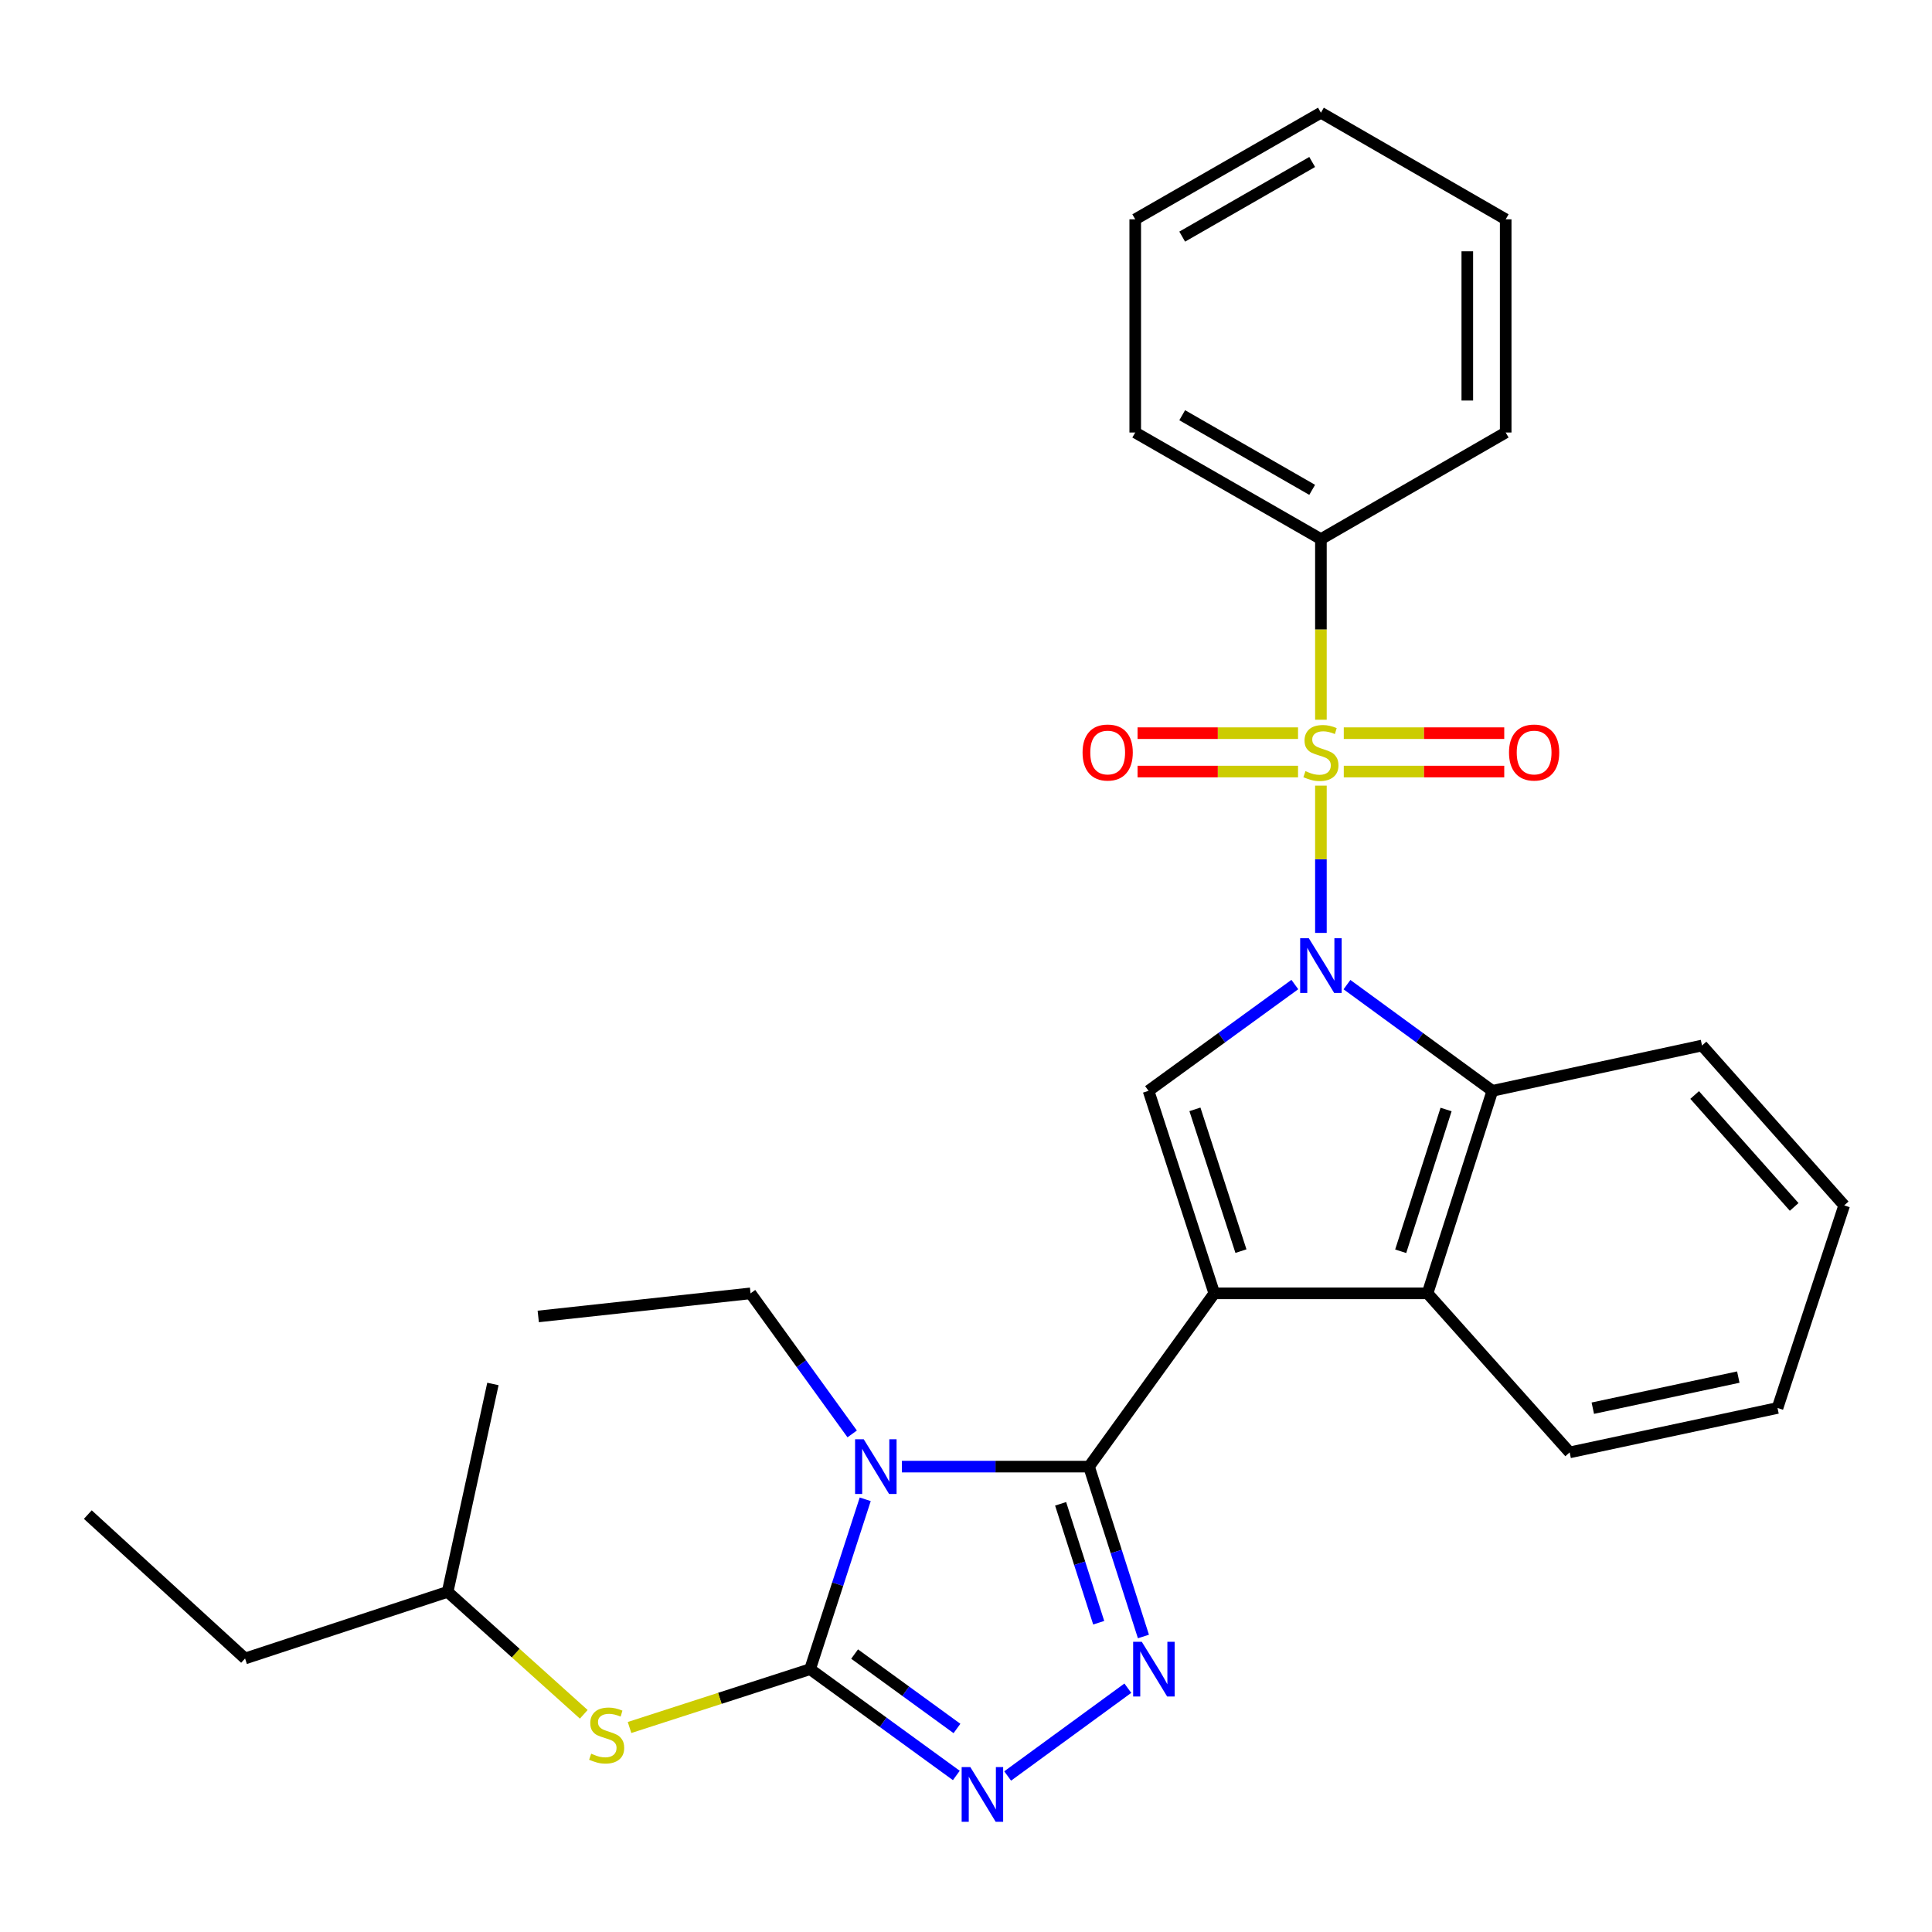 <?xml version='1.0' encoding='iso-8859-1'?>
<svg version='1.1' baseProfile='full'
              xmlns='http://www.w3.org/2000/svg'
                      xmlns:rdkit='http://www.rdkit.org/xml'
                      xmlns:xlink='http://www.w3.org/1999/xlink'
                  xml:space='preserve'
width='1000px' height='1000px' viewBox='0 0 1000 1000'>
<!-- END OF HEADER -->
<rect style='opacity:1.0;fill:#FFFFFF;stroke:none' width='1000' height='1000' x='0' y='0'> </rect>
<path class='bond-2' d='M 628.517,669.438 L 563.673,759.12' style='fill:none;fill-rule:evenodd;stroke:#000000;stroke-width:6px;stroke-linecap:butt;stroke-linejoin:miter;stroke-opacity:1' />
<path class='bond-5' d='M 628.517,669.438 L 594.484,564.611' style='fill:none;fill-rule:evenodd;stroke:#000000;stroke-width:6px;stroke-linecap:butt;stroke-linejoin:miter;stroke-opacity:1' />
<path class='bond-5' d='M 642.311,647.578 L 618.488,574.199' style='fill:none;fill-rule:evenodd;stroke:#000000;stroke-width:6px;stroke-linecap:butt;stroke-linejoin:miter;stroke-opacity:1' />
<path class='bond-8' d='M 628.517,669.438 L 738.886,669.438' style='fill:none;fill-rule:evenodd;stroke:#000000;stroke-width:6px;stroke-linecap:butt;stroke-linejoin:miter;stroke-opacity:1' />
<path class='bond-0' d='M 670.204,509.596 L 632.344,537.104' style='fill:none;fill-rule:evenodd;stroke:#0000FF;stroke-width:6px;stroke-linecap:butt;stroke-linejoin:miter;stroke-opacity:1' />
<path class='bond-0' d='M 632.344,537.104 L 594.484,564.611' style='fill:none;fill-rule:evenodd;stroke:#000000;stroke-width:6px;stroke-linecap:butt;stroke-linejoin:miter;stroke-opacity:1' />
<path class='bond-1' d='M 683.701,482.87 L 683.701,444.754' style='fill:none;fill-rule:evenodd;stroke:#0000FF;stroke-width:6px;stroke-linecap:butt;stroke-linejoin:miter;stroke-opacity:1' />
<path class='bond-1' d='M 683.701,444.754 L 683.701,406.637' style='fill:none;fill-rule:evenodd;stroke:#CCCC00;stroke-width:6px;stroke-linecap:butt;stroke-linejoin:miter;stroke-opacity:1' />
<path class='bond-29' d='M 697.189,509.641 L 734.817,537.126' style='fill:none;fill-rule:evenodd;stroke:#0000FF;stroke-width:6px;stroke-linecap:butt;stroke-linejoin:miter;stroke-opacity:1' />
<path class='bond-29' d='M 734.817,537.126 L 772.445,564.611' style='fill:none;fill-rule:evenodd;stroke:#000000;stroke-width:6px;stroke-linecap:butt;stroke-linejoin:miter;stroke-opacity:1' />
<path class='bond-11' d='M 671.862,379.486 L 630.329,379.486' style='fill:none;fill-rule:evenodd;stroke:#CCCC00;stroke-width:6px;stroke-linecap:butt;stroke-linejoin:miter;stroke-opacity:1' />
<path class='bond-11' d='M 630.329,379.486 L 588.796,379.486' style='fill:none;fill-rule:evenodd;stroke:#FF0000;stroke-width:6px;stroke-linecap:butt;stroke-linejoin:miter;stroke-opacity:1' />
<path class='bond-11' d='M 671.862,399.356 L 630.329,399.356' style='fill:none;fill-rule:evenodd;stroke:#CCCC00;stroke-width:6px;stroke-linecap:butt;stroke-linejoin:miter;stroke-opacity:1' />
<path class='bond-11' d='M 630.329,399.356 L 588.796,399.356' style='fill:none;fill-rule:evenodd;stroke:#FF0000;stroke-width:6px;stroke-linecap:butt;stroke-linejoin:miter;stroke-opacity:1' />
<path class='bond-12' d='M 695.54,399.356 L 737.068,399.356' style='fill:none;fill-rule:evenodd;stroke:#CCCC00;stroke-width:6px;stroke-linecap:butt;stroke-linejoin:miter;stroke-opacity:1' />
<path class='bond-12' d='M 737.068,399.356 L 778.596,399.356' style='fill:none;fill-rule:evenodd;stroke:#FF0000;stroke-width:6px;stroke-linecap:butt;stroke-linejoin:miter;stroke-opacity:1' />
<path class='bond-12' d='M 695.54,379.486 L 737.068,379.486' style='fill:none;fill-rule:evenodd;stroke:#CCCC00;stroke-width:6px;stroke-linecap:butt;stroke-linejoin:miter;stroke-opacity:1' />
<path class='bond-12' d='M 737.068,379.486 L 778.596,379.486' style='fill:none;fill-rule:evenodd;stroke:#FF0000;stroke-width:6px;stroke-linecap:butt;stroke-linejoin:miter;stroke-opacity:1' />
<path class='bond-13' d='M 683.701,372.542 L 683.701,325.797' style='fill:none;fill-rule:evenodd;stroke:#CCCC00;stroke-width:6px;stroke-linecap:butt;stroke-linejoin:miter;stroke-opacity:1' />
<path class='bond-13' d='M 683.701,325.797 L 683.701,279.052' style='fill:none;fill-rule:evenodd;stroke:#000000;stroke-width:6px;stroke-linecap:butt;stroke-linejoin:miter;stroke-opacity:1' />
<path class='bond-3' d='M 563.673,759.12 L 515.249,759.12' style='fill:none;fill-rule:evenodd;stroke:#000000;stroke-width:6px;stroke-linecap:butt;stroke-linejoin:miter;stroke-opacity:1' />
<path class='bond-3' d='M 515.249,759.12 L 466.825,759.12' style='fill:none;fill-rule:evenodd;stroke:#0000FF;stroke-width:6px;stroke-linecap:butt;stroke-linejoin:miter;stroke-opacity:1' />
<path class='bond-6' d='M 563.673,759.12 L 577.755,803.083' style='fill:none;fill-rule:evenodd;stroke:#000000;stroke-width:6px;stroke-linecap:butt;stroke-linejoin:miter;stroke-opacity:1' />
<path class='bond-6' d='M 577.755,803.083 L 591.837,847.046' style='fill:none;fill-rule:evenodd;stroke:#0000FF;stroke-width:6px;stroke-linecap:butt;stroke-linejoin:miter;stroke-opacity:1' />
<path class='bond-6' d='M 548.975,778.37 L 558.832,809.144' style='fill:none;fill-rule:evenodd;stroke:#000000;stroke-width:6px;stroke-linecap:butt;stroke-linejoin:miter;stroke-opacity:1' />
<path class='bond-6' d='M 558.832,809.144 L 568.689,839.918' style='fill:none;fill-rule:evenodd;stroke:#0000FF;stroke-width:6px;stroke-linecap:butt;stroke-linejoin:miter;stroke-opacity:1' />
<path class='bond-4' d='M 447.837,776.035 L 433.571,819.997' style='fill:none;fill-rule:evenodd;stroke:#0000FF;stroke-width:6px;stroke-linecap:butt;stroke-linejoin:miter;stroke-opacity:1' />
<path class='bond-4' d='M 433.571,819.997 L 419.304,863.958' style='fill:none;fill-rule:evenodd;stroke:#000000;stroke-width:6px;stroke-linecap:butt;stroke-linejoin:miter;stroke-opacity:1' />
<path class='bond-14' d='M 441.088,742.193 L 414.786,705.816' style='fill:none;fill-rule:evenodd;stroke:#0000FF;stroke-width:6px;stroke-linecap:butt;stroke-linejoin:miter;stroke-opacity:1' />
<path class='bond-14' d='M 414.786,705.816 L 388.483,669.438' style='fill:none;fill-rule:evenodd;stroke:#000000;stroke-width:6px;stroke-linecap:butt;stroke-linejoin:miter;stroke-opacity:1' />
<path class='bond-10' d='M 419.304,863.958 L 372.577,879.056' style='fill:none;fill-rule:evenodd;stroke:#000000;stroke-width:6px;stroke-linecap:butt;stroke-linejoin:miter;stroke-opacity:1' />
<path class='bond-10' d='M 372.577,879.056 L 325.849,894.153' style='fill:none;fill-rule:evenodd;stroke:#CCCC00;stroke-width:6px;stroke-linecap:butt;stroke-linejoin:miter;stroke-opacity:1' />
<path class='bond-30' d='M 419.304,863.958 L 457.148,891.469' style='fill:none;fill-rule:evenodd;stroke:#000000;stroke-width:6px;stroke-linecap:butt;stroke-linejoin:miter;stroke-opacity:1' />
<path class='bond-30' d='M 457.148,891.469 L 494.993,918.979' style='fill:none;fill-rule:evenodd;stroke:#0000FF;stroke-width:6px;stroke-linecap:butt;stroke-linejoin:miter;stroke-opacity:1' />
<path class='bond-30' d='M 442.341,856.139 L 468.832,875.396' style='fill:none;fill-rule:evenodd;stroke:#000000;stroke-width:6px;stroke-linecap:butt;stroke-linejoin:miter;stroke-opacity:1' />
<path class='bond-30' d='M 468.832,875.396 L 495.323,894.654' style='fill:none;fill-rule:evenodd;stroke:#0000FF;stroke-width:6px;stroke-linecap:butt;stroke-linejoin:miter;stroke-opacity:1' />
<path class='bond-7' d='M 583.766,873.81 L 521.56,919.244' style='fill:none;fill-rule:evenodd;stroke:#0000FF;stroke-width:6px;stroke-linecap:butt;stroke-linejoin:miter;stroke-opacity:1' />
<path class='bond-9' d='M 738.886,669.438 L 772.445,564.611' style='fill:none;fill-rule:evenodd;stroke:#000000;stroke-width:6px;stroke-linecap:butt;stroke-linejoin:miter;stroke-opacity:1' />
<path class='bond-9' d='M 724.995,647.656 L 748.487,574.277' style='fill:none;fill-rule:evenodd;stroke:#000000;stroke-width:6px;stroke-linecap:butt;stroke-linejoin:miter;stroke-opacity:1' />
<path class='bond-15' d='M 738.886,669.438 L 812.45,751.757' style='fill:none;fill-rule:evenodd;stroke:#000000;stroke-width:6px;stroke-linecap:butt;stroke-linejoin:miter;stroke-opacity:1' />
<path class='bond-16' d='M 772.445,564.611 L 880.959,541.153' style='fill:none;fill-rule:evenodd;stroke:#000000;stroke-width:6px;stroke-linecap:butt;stroke-linejoin:miter;stroke-opacity:1' />
<path class='bond-17' d='M 302.155,887.323 L 266.925,855.632' style='fill:none;fill-rule:evenodd;stroke:#CCCC00;stroke-width:6px;stroke-linecap:butt;stroke-linejoin:miter;stroke-opacity:1' />
<path class='bond-17' d='M 266.925,855.632 L 231.695,823.941' style='fill:none;fill-rule:evenodd;stroke:#000000;stroke-width:6px;stroke-linecap:butt;stroke-linejoin:miter;stroke-opacity:1' />
<path class='bond-18' d='M 683.701,279.052 L 587.595,223.868' style='fill:none;fill-rule:evenodd;stroke:#000000;stroke-width:6px;stroke-linecap:butt;stroke-linejoin:miter;stroke-opacity:1' />
<path class='bond-18' d='M 679.18,253.543 L 611.906,214.914' style='fill:none;fill-rule:evenodd;stroke:#000000;stroke-width:6px;stroke-linecap:butt;stroke-linejoin:miter;stroke-opacity:1' />
<path class='bond-19' d='M 683.701,279.052 L 779.344,223.868' style='fill:none;fill-rule:evenodd;stroke:#000000;stroke-width:6px;stroke-linecap:butt;stroke-linejoin:miter;stroke-opacity:1' />
<path class='bond-20' d='M 388.483,669.438 L 278.6,681.394' style='fill:none;fill-rule:evenodd;stroke:#000000;stroke-width:6px;stroke-linecap:butt;stroke-linejoin:miter;stroke-opacity:1' />
<path class='bond-24' d='M 812.45,751.757 L 920.037,728.762' style='fill:none;fill-rule:evenodd;stroke:#000000;stroke-width:6px;stroke-linecap:butt;stroke-linejoin:miter;stroke-opacity:1' />
<path class='bond-24' d='M 824.435,728.876 L 899.746,712.78' style='fill:none;fill-rule:evenodd;stroke:#000000;stroke-width:6px;stroke-linecap:butt;stroke-linejoin:miter;stroke-opacity:1' />
<path class='bond-31' d='M 880.959,541.153 L 954.545,623.913' style='fill:none;fill-rule:evenodd;stroke:#000000;stroke-width:6px;stroke-linecap:butt;stroke-linejoin:miter;stroke-opacity:1' />
<path class='bond-31' d='M 877.148,566.771 L 928.658,624.703' style='fill:none;fill-rule:evenodd;stroke:#000000;stroke-width:6px;stroke-linecap:butt;stroke-linejoin:miter;stroke-opacity:1' />
<path class='bond-21' d='M 231.695,823.941 L 126.846,858.428' style='fill:none;fill-rule:evenodd;stroke:#000000;stroke-width:6px;stroke-linecap:butt;stroke-linejoin:miter;stroke-opacity:1' />
<path class='bond-22' d='M 231.695,823.941 L 255.131,716.343' style='fill:none;fill-rule:evenodd;stroke:#000000;stroke-width:6px;stroke-linecap:butt;stroke-linejoin:miter;stroke-opacity:1' />
<path class='bond-26' d='M 587.595,223.868 L 587.595,113.521' style='fill:none;fill-rule:evenodd;stroke:#000000;stroke-width:6px;stroke-linecap:butt;stroke-linejoin:miter;stroke-opacity:1' />
<path class='bond-27' d='M 779.344,223.868 L 779.344,113.521' style='fill:none;fill-rule:evenodd;stroke:#000000;stroke-width:6px;stroke-linecap:butt;stroke-linejoin:miter;stroke-opacity:1' />
<path class='bond-27' d='M 759.474,207.316 L 759.474,130.073' style='fill:none;fill-rule:evenodd;stroke:#000000;stroke-width:6px;stroke-linecap:butt;stroke-linejoin:miter;stroke-opacity:1' />
<path class='bond-25' d='M 126.846,858.428 L 45.455,783.947' style='fill:none;fill-rule:evenodd;stroke:#000000;stroke-width:6px;stroke-linecap:butt;stroke-linejoin:miter;stroke-opacity:1' />
<path class='bond-23' d='M 954.545,623.913 L 920.037,728.762' style='fill:none;fill-rule:evenodd;stroke:#000000;stroke-width:6px;stroke-linecap:butt;stroke-linejoin:miter;stroke-opacity:1' />
<path class='bond-32' d='M 587.595,113.521 L 683.701,58.337' style='fill:none;fill-rule:evenodd;stroke:#000000;stroke-width:6px;stroke-linecap:butt;stroke-linejoin:miter;stroke-opacity:1' />
<path class='bond-32' d='M 611.906,122.475 L 679.18,83.846' style='fill:none;fill-rule:evenodd;stroke:#000000;stroke-width:6px;stroke-linecap:butt;stroke-linejoin:miter;stroke-opacity:1' />
<path class='bond-28' d='M 779.344,113.521 L 683.701,58.337' style='fill:none;fill-rule:evenodd;stroke:#000000;stroke-width:6px;stroke-linecap:butt;stroke-linejoin:miter;stroke-opacity:1' />
<path  class='atom-1' d='M 677.441 485.63
L 686.721 500.63
Q 687.641 502.11, 689.121 504.79
Q 690.601 507.47, 690.681 507.63
L 690.681 485.63
L 694.441 485.63
L 694.441 513.95
L 690.561 513.95
L 680.601 497.55
Q 679.441 495.63, 678.201 493.43
Q 677.001 491.23, 676.641 490.55
L 676.641 513.95
L 672.961 513.95
L 672.961 485.63
L 677.441 485.63
' fill='#0000FF'/>
<path  class='atom-2' d='M 675.701 399.141
Q 676.021 399.261, 677.341 399.821
Q 678.661 400.381, 680.101 400.741
Q 681.581 401.061, 683.021 401.061
Q 685.701 401.061, 687.261 399.781
Q 688.821 398.461, 688.821 396.181
Q 688.821 394.621, 688.021 393.661
Q 687.261 392.701, 686.061 392.181
Q 684.861 391.661, 682.861 391.061
Q 680.341 390.301, 678.821 389.581
Q 677.341 388.861, 676.261 387.341
Q 675.221 385.821, 675.221 383.261
Q 675.221 379.701, 677.621 377.501
Q 680.061 375.301, 684.861 375.301
Q 688.141 375.301, 691.861 376.861
L 690.941 379.941
Q 687.541 378.541, 684.981 378.541
Q 682.221 378.541, 680.701 379.701
Q 679.181 380.821, 679.221 382.781
Q 679.221 384.301, 679.981 385.221
Q 680.781 386.141, 681.901 386.661
Q 683.061 387.181, 684.981 387.781
Q 687.541 388.581, 689.061 389.381
Q 690.581 390.181, 691.661 391.821
Q 692.781 393.421, 692.781 396.181
Q 692.781 400.101, 690.141 402.221
Q 687.541 404.301, 683.181 404.301
Q 680.661 404.301, 678.741 403.741
Q 676.861 403.221, 674.621 402.301
L 675.701 399.141
' fill='#CCCC00'/>
<path  class='atom-4' d='M 447.067 744.96
L 456.347 759.96
Q 457.267 761.44, 458.747 764.12
Q 460.227 766.8, 460.307 766.96
L 460.307 744.96
L 464.067 744.96
L 464.067 773.28
L 460.187 773.28
L 450.227 756.88
Q 449.067 754.96, 447.827 752.76
Q 446.627 750.56, 446.267 749.88
L 446.267 773.28
L 442.587 773.28
L 442.587 744.96
L 447.067 744.96
' fill='#0000FF'/>
<path  class='atom-7' d='M 590.994 849.798
L 600.274 864.798
Q 601.194 866.278, 602.674 868.958
Q 604.154 871.638, 604.234 871.798
L 604.234 849.798
L 607.994 849.798
L 607.994 878.118
L 604.114 878.118
L 594.154 861.718
Q 592.994 859.798, 591.754 857.598
Q 590.554 855.398, 590.194 854.718
L 590.194 878.118
L 586.514 878.118
L 586.514 849.798
L 590.994 849.798
' fill='#0000FF'/>
<path  class='atom-8' d='M 502.229 914.631
L 511.509 929.631
Q 512.429 931.111, 513.909 933.791
Q 515.389 936.471, 515.469 936.631
L 515.469 914.631
L 519.229 914.631
L 519.229 942.951
L 515.349 942.951
L 505.389 926.551
Q 504.229 924.631, 502.989 922.431
Q 501.789 920.231, 501.429 919.551
L 501.429 942.951
L 497.749 942.951
L 497.749 914.631
L 502.229 914.631
' fill='#0000FF'/>
<path  class='atom-11' d='M 306.002 907.701
Q 306.322 907.821, 307.642 908.381
Q 308.962 908.941, 310.402 909.301
Q 311.882 909.621, 313.322 909.621
Q 316.002 909.621, 317.562 908.341
Q 319.122 907.021, 319.122 904.741
Q 319.122 903.181, 318.322 902.221
Q 317.562 901.261, 316.362 900.741
Q 315.162 900.221, 313.162 899.621
Q 310.642 898.861, 309.122 898.141
Q 307.642 897.421, 306.562 895.901
Q 305.522 894.381, 305.522 891.821
Q 305.522 888.261, 307.922 886.061
Q 310.362 883.861, 315.162 883.861
Q 318.442 883.861, 322.162 885.421
L 321.242 888.501
Q 317.842 887.101, 315.282 887.101
Q 312.522 887.101, 311.002 888.261
Q 309.482 889.381, 309.522 891.341
Q 309.522 892.861, 310.282 893.781
Q 311.082 894.701, 312.202 895.221
Q 313.362 895.741, 315.282 896.341
Q 317.842 897.141, 319.362 897.941
Q 320.882 898.741, 321.962 900.381
Q 323.082 901.981, 323.082 904.741
Q 323.082 908.661, 320.442 910.781
Q 317.842 912.861, 313.482 912.861
Q 310.962 912.861, 309.042 912.301
Q 307.162 911.781, 304.922 910.861
L 306.002 907.701
' fill='#CCCC00'/>
<path  class='atom-12' d='M 560.333 389.501
Q 560.333 382.701, 563.693 378.901
Q 567.053 375.101, 573.333 375.101
Q 579.613 375.101, 582.973 378.901
Q 586.333 382.701, 586.333 389.501
Q 586.333 396.381, 582.933 400.301
Q 579.533 404.181, 573.333 404.181
Q 567.093 404.181, 563.693 400.301
Q 560.333 396.421, 560.333 389.501
M 573.333 400.981
Q 577.653 400.981, 579.973 398.101
Q 582.333 395.181, 582.333 389.501
Q 582.333 383.941, 579.973 381.141
Q 577.653 378.301, 573.333 378.301
Q 569.013 378.301, 566.653 381.101
Q 564.333 383.901, 564.333 389.501
Q 564.333 395.221, 566.653 398.101
Q 569.013 400.981, 573.333 400.981
' fill='#FF0000'/>
<path  class='atom-13' d='M 781.059 389.501
Q 781.059 382.701, 784.419 378.901
Q 787.779 375.101, 794.059 375.101
Q 800.339 375.101, 803.699 378.901
Q 807.059 382.701, 807.059 389.501
Q 807.059 396.381, 803.659 400.301
Q 800.259 404.181, 794.059 404.181
Q 787.819 404.181, 784.419 400.301
Q 781.059 396.421, 781.059 389.501
M 794.059 400.981
Q 798.379 400.981, 800.699 398.101
Q 803.059 395.181, 803.059 389.501
Q 803.059 383.941, 800.699 381.141
Q 798.379 378.301, 794.059 378.301
Q 789.739 378.301, 787.379 381.101
Q 785.059 383.901, 785.059 389.501
Q 785.059 395.221, 787.379 398.101
Q 789.739 400.981, 794.059 400.981
' fill='#FF0000'/>
</svg>
